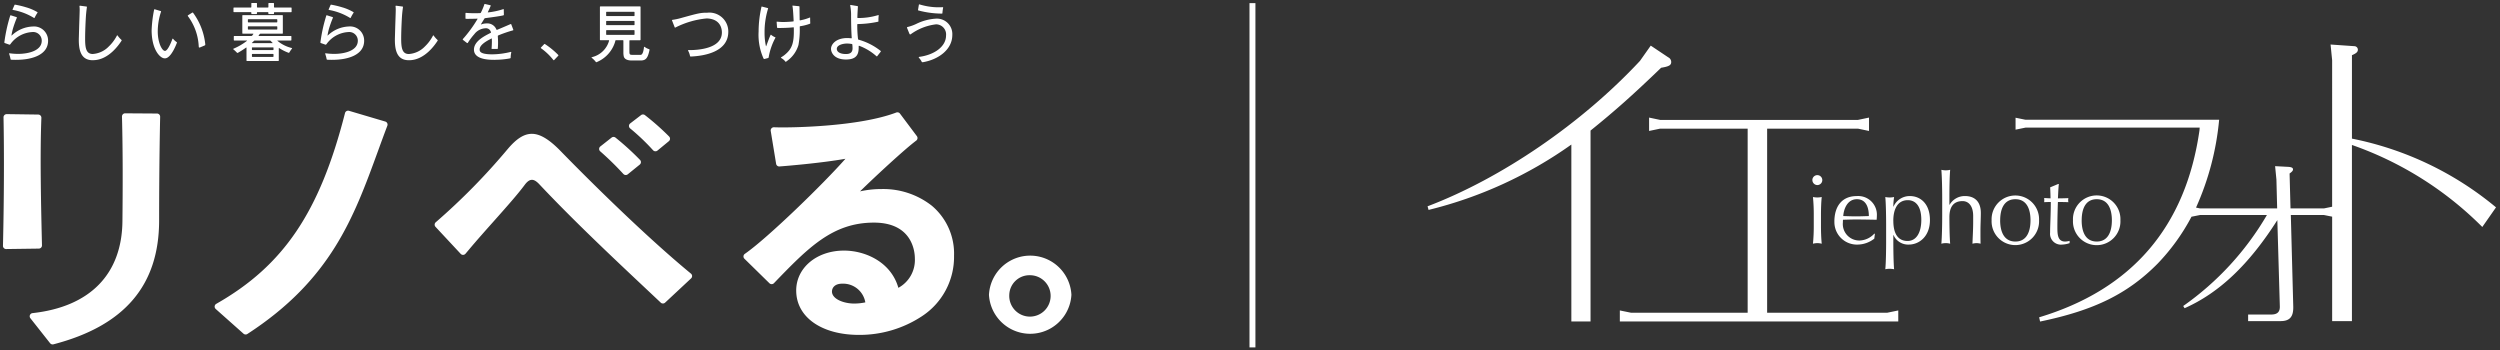 <svg xmlns="http://www.w3.org/2000/svg" width="421.172" height="59.027" viewBox="0 0 421.172 59.027">
  <rect x="0" y="0" width="421.172" height="59.027" fill="#333333" stroke="none"/>
  <path id="合体_2" data-name="合体 2" d="M210,58.027v-58h1v58Zm-202.055-.7L4.62,53.114a.534.534,0,0,1,.361-.863c9.681-1.066,15.06-6.567,15.145-15.49.053-5.2.085-11.359-.077-17.622a.536.536,0,0,1,.153-.389.527.527,0,0,1,.385-.16l5.363.036a.535.535,0,0,1,.531.546c-.157,7.356-.174,14.657-.174,17.455,0,10.932-5.825,17.763-17.807,20.882a.527.527,0,0,1-.134.017A.536.536,0,0,1,7.946,57.323Zm125.69-8.879c0-3.837,3.462-6.731,8.052-6.731,3.649,0,7.946,1.969,9.16,6.274a5.331,5.331,0,0,0,2.779-4.954c0-1.008-.333-6.033-6.9-6.033-6.984,0-11.1,4.262-16.8,10.161l-.041.043a.533.533,0,0,1-.377.163.543.543,0,0,1-.383-.153l-4.213-4.13a.535.535,0,0,1,.071-.823c3.861-2.67,13.385-11.949,16.944-16.014-4.112.723-9.871,1.2-11.105,1.292a.534.534,0,0,1-.57-.446l-.909-5.535a.536.536,0,0,1,.55-.622c.411.017.946.025,1.544.025,1.273,0,12.625-.07,19.061-2.51a.537.537,0,0,1,.618.18l2.849,3.8a.536.536,0,0,1-.105.748c-2,1.5-6.868,6.009-9.474,8.558a16.522,16.522,0,0,1,3.617-.392,13.258,13.258,0,0,1,8.478,2.807,10.535,10.535,0,0,1,3.746,8.425A11.944,11.944,0,0,1,154.779,52.8a19.1,19.1,0,0,1-10.57,3.119C137.885,55.917,133.637,52.914,133.637,48.443Zm6.026.166c0,1.251,1.952,2.026,3.761,2.026a9.144,9.144,0,0,0,1.859-.2,3.79,3.79,0,0,0-3.883-3.149C140.118,47.284,139.663,48,139.663,48.609ZM40.525,55.717l-4.684-4.164a.534.534,0,0,1,.091-.864c11.351-6.456,17.433-15.467,21.692-32.141a.534.534,0,0,1,.254-.332.539.539,0,0,1,.417-.049l6.114,1.81a.536.536,0,0,1,.348.7c-.554,1.459-1.086,2.918-1.6,4.327C59.1,36.129,55.262,46.634,41.172,55.766a.535.535,0,0,1-.647-.049Zm125.585-6.55a6.954,6.954,0,0,1,13.89,0,6.956,6.956,0,0,1-13.89,0Zm3.422,0a3.486,3.486,0,1,0,3.48-3.3A3.4,3.4,0,0,0,169.532,49.167Zm173.5,3.789c15.628-4.706,24.69-15.245,27.014-31.517l.031-.438H340.729l-1.67.343V19.333l1.67.341h32.627a46.45,46.45,0,0,1-3.894,14.8l.668.138h13l-.124-4.856-.222-2.263,2.316.123c.494.051.7.174.7.421,0,.2-.123.372-.577.691l.156,5.883h5.638l1.375-.284V9.646L392.128,7l4.041.281a.6.6,0,0,1,.56.567c0,.39-.217.612-1,.951V22.853A54.583,54.583,0,0,1,420,34.432l-2.31,3.307a58,58,0,0,0-21.964-13.818V53.6h-3.331V36l-1.375-.275h-5.587l.41,15.449c.034,1.682-.584,2.423-2.141,2.423h-5.463V52.487h3.906c1.015,0,1.483-.445,1.434-1.435l-.419-14.468c-4.757,7.473-9.766,12.243-15.625,14.84l-.232-.373a48.724,48.724,0,0,0,14.1-15.326H370.13l-1.432.287a34.707,34.707,0,0,1-5.716,7.913c-5.009,5.061-10.674,7.856-19.79,9.745Zm-70.64.7V51.8l1.863.381h19.671V21.172H279.182l-1.861.391V19.309l1.861.392h33.325l1.863-.392v2.253l-1.863-.391h-15.3V52.186h20.228L319.3,51.8v1.856Zm-8.168,0V23.853a70.453,70.453,0,0,1-24.058,11.012L240,34.254c12.437-4.712,25.975-13.965,35.783-24.494L277.6,7.185l2.955,1.976a.879.879,0,0,1,.492.771c0,.54-.328.758-1.7.983-4.66,4.488-7.671,7.178-11.89,10.581V53.659Zm-153.4-3.167-1.938-1.823c-5.9-5.547-12.6-11.832-18.493-18.088-.647-.7-1.039-.783-1.28-.783-.514,0-.93.472-1.2.827-1.192,1.612-3.149,3.81-5.22,6.137-1.409,1.582-2.865,3.218-4.194,4.8l-.582.69a.536.536,0,0,1-.8.021l-4.249-4.558a.535.535,0,0,1,.053-.778A108.228,108.228,0,0,0,85.04,24.6c1.5-1.767,2.756-2.554,4.065-2.554,1.364,0,2.89.909,4.8,2.861,1.279,1.318,12.748,13.078,22,20.691a.536.536,0,0,1,.025.8l-4.38,4.088a.531.531,0,0,1-.364.144A.537.537,0,0,1,110.819,50.492Zm207.032-5.705a3.327,3.327,0,0,0-.741.075c.108-1.084.139-3.222.139-4.725V37.472c0-1.511-.031-3.63-.139-4.779a3.754,3.754,0,0,0,1.481,0,10.781,10.781,0,0,0-.129,1.612h.032a2.975,2.975,0,0,1,2.773-1.774c1.685,0,3.362,1.216,3.362,4.046,0,2.771-1.827,4.126-3.558,4.126a2.679,2.679,0,0,1-2.577-1.61h-.032v1.043c0,1.5.032,3.64.129,4.725A3.349,3.349,0,0,0,317.851,44.787Zm.612-8.1c0,2.262.838,3.409,2.394,3.409,1.579,0,2.32-1.556,2.32-3.544,0-2.619-1.2-3.327-2.265-3.327C319.14,33.221,318.463,34.8,318.463,36.683ZM.535,41.458A.535.535,0,0,1,0,40.91c.178-7.587.212-15.676.092-21.638a.533.533,0,0,1,.156-.388.567.567,0,0,1,.387-.158l5.31.074a.534.534,0,0,1,.527.556c-.238,6.066-.079,13.936.1,21.476a.533.533,0,0,1-.527.548l-5.506.076Zm308-4.606c0-2.664,1.342-4.319,3.758-4.319a3.153,3.153,0,0,1,3.4,3.35c0,.217-.022.42-.033.64-1.191-.02-2.352-.048-3.523-.048-.718,0-1.427.028-2.146.048a3.106,3.106,0,0,0-.023.456,2.774,2.774,0,0,0,2.847,3.039,3.515,3.515,0,0,0,2.459-1.17l.086.055-.1.8a4.633,4.633,0,0,1-2.75,1A3.791,3.791,0,0,1,308.538,36.851Zm1.492-.953c.678.019,1.44.052,2.137.052.719,0,1.492-.033,2.178-.052,0-1.164-.31-2.839-2.018-2.839C310.717,33.06,310.109,34.714,310.03,35.9Zm38.706.714a4,4,0,1,1,7.991,0,4,4,0,1,1-7.991,0Zm1.463,0c0,1.85.588,3.579,2.545,3.579,1.933,0,2.545-1.729,2.545-3.579,0-1.835-.612-3.552-2.545-3.552C350.788,33.06,350.2,34.777,350.2,36.612Zm-5.318,2.042c0-1.191.109-2.672.119-5.123-.328,0-.688,0-1.117.032.009-.129.018-.246.018-.375s-.009-.214-.018-.333c.5.032.859.055,1.073.055-.011-.431-.021-1.139-.065-1.849l1.363-.569h.1c-.088.815-.109,1.622-.154,2.427.238,0,.989-.01,1.766-.042a1.1,1.1,0,0,0-.035.343,1.138,1.138,0,0,0,.035.343c-.595-.032-1.354-.032-1.766-.032-.02.161-.092,2.743-.092,4.178,0,1.237.018,2.484,1.318,2.484a3.118,3.118,0,0,0,.741-.12v.385a4.233,4.233,0,0,1-1.254.245A1.83,1.83,0,0,1,344.882,38.654Zm-9.853-2.042a4,4,0,1,1,7.992,0,4,4,0,1,1-7.992,0Zm1.438,0c0,1.85.613,3.579,2.57,3.579,1.932,0,2.545-1.729,2.545-3.579,0-1.835-.613-3.552-2.545-3.552C337.08,33.06,336.467,34.777,336.467,36.612Zm-30.8,3.845a3.409,3.409,0,0,0-.737.1,29.881,29.881,0,0,0,.137-3.085V35.767a29.321,29.321,0,0,0-.137-3.073,4.363,4.363,0,0,0,.737.074,4.415,4.415,0,0,0,.742-.074c-.1.934-.128,2.083-.128,3.073v1.706c0,.99.031,2.124.128,3.085A3.45,3.45,0,0,0,305.668,40.457Zm26.813,0a2.952,2.952,0,0,0-.677.1c.04-1.217.119-2.408.119-3.667V35.881c0-1.609-.709-2.5-1.794-2.5-1.524,0-2.211.987-2.211,2.7,0,1.251.032,3.369.129,4.477a2.8,2.8,0,0,0-1.483,0c.1-1.108.141-3.226.141-4.75V32.845c0-1.515-.045-3.63-.141-4.737a3.226,3.226,0,0,0,1.483,0c-.1,1.107-.129,3.222-.129,4.65V34h.032a2.948,2.948,0,0,1,2.631-1.471c1.214,0,2.633.591,2.633,2.858,0,.939-.064,1.913-.064,3.027,0,.732,0,1.417.018,2.14A3.08,3.08,0,0,0,332.481,40.457Zm-27.65-10.619a.837.837,0,1,1,.837.839A.844.844,0,0,1,304.831,29.838ZM104.523,28.814a49.45,49.45,0,0,0-3.907-3.821.536.536,0,0,1,.024-.821l1.889-1.487a.536.536,0,0,1,.667,0,44.982,44.982,0,0,1,4.131,3.757.535.535,0,0,1-.049.787l-2.021,1.638a.534.534,0,0,1-.734-.058Zm5-4a36.267,36.267,0,0,0-3.867-3.685.536.536,0,0,1,.015-.837l1.826-1.4a.535.535,0,0,1,.651,0,42.7,42.7,0,0,1,4.072,3.6.535.535,0,0,1-.037.793l-1.922,1.582a.534.534,0,0,1-.738-.055ZM154.751,9.856a1.743,1.743,0,0,0-.183-.306,3.013,3.013,0,0,0-.257-.316c-.057-.075-.05-.14.1-.16,2.452-.334,4.465-1.692,4.469-3.595A1.7,1.7,0,0,0,157.2,3.6a9.059,9.059,0,0,0-4.262,1.664.133.133,0,0,1-.206-.032c-.032-.064-.365-.883-.412-1.006s-.007-.16.119-.188a7.473,7.473,0,0,0,1.4-.5,8.665,8.665,0,0,1,3.38-.9,2.6,2.6,0,0,1,2.715,2.758c0,2.474-2.365,4.135-4.918,4.578a.542.542,0,0,1-.086.009C154.851,9.994,154.8,9.958,154.751,9.856Zm-54.881.068a3.987,3.987,0,0,0-.455-.493,1.483,1.483,0,0,0-.234-.183.06.06,0,0,1,.026-.106c.054-.021.094-.03.131-.043a3.918,3.918,0,0,0,2.777-2.755c.013-.054-.021-.067-.071-.067h-1.386a.092.092,0,0,1-.091-.091V.674a.091.091,0,0,1,.091-.091h6.665a.091.091,0,0,1,.091.091V6.187a.092.092,0,0,1-.091.091h-1.695a.091.091,0,0,0-.091.091c0-.021-.008,1.36,0,1.889,0,.429.121.481.451.481h1.445c.428,0,.534-1.105.557-1.276.013-.094.053-.1.148-.038a2.326,2.326,0,0,0,.68.348c.1.029.118.068.1.166-.272,1.313-.6,1.739-1.433,1.751l-.212,0h-1.317c-.84.009-1.291-.28-1.376-.718a3,3,0,0,1-.058-.61v-2a.091.091,0,0,0-.091-.091h-1.143a.1.1,0,0,0-.107.062c-.022.059-.055.2-.055.2-.013.048-.029.095-.052.174a5.405,5.405,0,0,1-2.98,3.229.285.285,0,0,1-.123.042A.12.12,0,0,1,99.869,9.924Zm1.748-5.254v.613a.091.091,0,0,0,.091.09h4.6a.091.091,0,0,0,.091-.09V4.67a.091.091,0,0,0-.091-.091h-4.6A.091.091,0,0,0,101.617,4.67Zm0-1.552v.529a.092.092,0,0,0,.091.091h4.6a.092.092,0,0,0,.091-.091V3.118a.092.092,0,0,0-.091-.091h-4.6A.092.092,0,0,0,101.617,3.118Zm0-1.541v.539a.091.091,0,0,0,.091.091h4.6a.091.091,0,0,0,.091-.091V1.578a.092.092,0,0,0-.091-.091h-4.6A.092.092,0,0,0,101.617,1.578Zm30.2,8.305a2.234,2.234,0,0,0-.506-.482c-.1-.064-.2-.123-.221-.139a.06.06,0,0,1,0-.1c.026-.014.392-.247.551-.374,1.3-1.04,1.661-2.016,1.588-4.6,0-.073-.029-.092-.091-.085-.579.075-1.741.113-2.27.111-.148,0-.305,0-.371-.01s-.087-.042-.091-.092l-.069-.905c0-.05.026-.067.076-.06,0,0,.525.057.961.06.822.005,1.741-.093,1.741-.093a.086.086,0,0,0,.086-.1c-.024-.562-.095-1.888-.176-2.387C133.01.576,133,.526,133,.5c0-.046.032-.06.081-.055l1.016.1a.1.1,0,0,1,.091.1l.029,2.211c0,.049.024.081.09.071a7.935,7.935,0,0,0,1.6-.467c.042-.016.086,0,.081.058-.007.086,0,.643.018.866,0,.088-.028.1-.081.123a8.063,8.063,0,0,1-1.606.409.1.1,0,0,0-.088.113,14.337,14.337,0,0,1-.212,3.036A5.025,5.025,0,0,1,132.2,9.69c-.047.035-.212.163-.279.206a.1.1,0,0,1-.054.016A.067.067,0,0,1,131.812,9.883Zm-90.7-.1a.091.091,0,0,1-.091-.09V7.561c0-.05-.034-.068-.076-.041a14.643,14.643,0,0,1-1.37.875.131.131,0,0,1-.175-.033,6.224,6.224,0,0,0-.564-.525c-.076-.048-.06-.111.01-.141A9.857,9.857,0,0,0,41.1,6.383c.042-.027.029-.055-.021-.055h-2.1a.091.091,0,0,1-.091-.091V5.651a.092.092,0,0,1,.091-.091h2.871a.205.205,0,0,0,.145-.072l.176-.238c.028-.041.01-.076-.041-.076H40.414a.091.091,0,0,1-.091-.091V2.136a.09.09,0,0,1,.091-.09h6.644a.09.09,0,0,1,.091.09V5.084a.091.091,0,0,1-.091.091H43.389a.2.2,0,0,0-.143.074l-.172.238c-.03.041-.014.073.037.073H48.5a.091.091,0,0,1,.09.091v.586a.09.09,0,0,1-.09.091H46.268c-.05,0-.045.032-.014.061A5.87,5.87,0,0,0,48.619,7.58c.122.031.1.086.046.142a5.018,5.018,0,0,0-.409.6c-.041.081-.083.092-.168.063a7.708,7.708,0,0,1-1.543-.779c-.042-.032-.078,0-.078.045v2.04a.09.09,0,0,1-.091.09Zm.824-1.1v.316a.091.091,0,0,0,.091.091h3.453a.091.091,0,0,0,.091-.091V8.679a.092.092,0,0,0-.091-.091H42.03A.091.091,0,0,0,41.939,8.679Zm0-1.107v.274a.091.091,0,0,0,.091.091h3.453a.091.091,0,0,0,.091-.091V7.572a.091.091,0,0,0-.091-.091H42.03A.091.091,0,0,0,41.939,7.572Zm.339-1.18-.326.312c-.037.034-.026.061.024.061h3.4c.05,0,.062-.028.026-.063l-.3-.31a.248.248,0,0,0-.154-.065H42.433A.254.254,0,0,0,42.278,6.392Zm-1.021-2.37V4.39a.091.091,0,0,0,.091.091h4.774a.091.091,0,0,0,.091-.091V4.022a.091.091,0,0,0-.091-.091H41.349A.091.091,0,0,0,41.258,4.022Zm0-1.192v.346a.091.091,0,0,0,.091.092h4.774a.091.091,0,0,0,.091-.092V2.831a.091.091,0,0,0-.091-.091H41.349A.091.091,0,0,0,41.258,2.831Zm26.832,6.8c-1.85-.155-2.125-1.966-2.058-3.882.013-.384.036-1.431.071-2.444.034-.968.066-1.881.066-2.2A5.251,5.251,0,0,0,66.139.56a.086.086,0,0,1,.092-.1L67.3.6c.049.006.1.035.089.1-.1.691-.154,1.269-.184,1.8s-.113,2.051-.117,3.485C67.084,7.638,67.278,8.6,68.38,8.6a4.127,4.127,0,0,0,2.7-1.271,6.857,6.857,0,0,0,1.292-1.691c.04-.08.055-.1.066-.132a.068.068,0,0,1,.12-.016c.031.04.048.066.077.106a4.114,4.114,0,0,0,.571.627c.049.038.057.092,0,.169-.346.523-2.12,3.254-4.79,3.254C68.309,9.647,68.2,9.643,68.09,9.634Zm-53.248,0c-1.85-.155-2.126-1.966-2.058-3.882.014-.384.036-1.431.071-2.444.033-.968.066-1.881.066-2.2A5.252,5.252,0,0,0,12.891.56a.086.086,0,0,1,.092-.1L14.052.6c.05.006.1.035.09.1-.1.691-.154,1.269-.184,1.8s-.113,2.051-.117,3.485c-.005,1.646.188,2.609,1.291,2.609a4.129,4.129,0,0,0,2.7-1.271,6.817,6.817,0,0,0,1.292-1.691c.041-.08.056-.1.066-.132a.069.069,0,0,1,.121-.016c.031.04.048.066.077.106a4.114,4.114,0,0,0,.572.627c.049.038.057.092,0,.169-.347.523-2.12,3.254-4.79,3.254C15.061,9.647,14.952,9.643,14.841,9.634ZM92.7,9.581A9.931,9.931,0,0,0,90.68,7.653c-.071-.045-.086-.108-.051-.144l.549-.569c.042-.058.085-.045.181.017a13.271,13.271,0,0,1,2.164,1.775c.071.072.064.12.029.156l-.7.734a.067.067,0,0,1-.051.023A.119.119,0,0,1,92.7,9.581Zm-37.347,0-.579-.013-.142-.007a.116.116,0,0,1-.106-.1c0-.014-.058-.3-.121-.519,0,0-.07-.226-.119-.387-.014-.047.032-.09.092-.076a10.66,10.66,0,0,0,1.485.1c1.807-.02,3.919-.582,3.919-2.221A1.454,1.454,0,0,0,58.163,4.9a4.862,4.862,0,0,0-3.628,1.99c-.019.026-.041.058-.069.09a.142.142,0,0,1-.152.039l-.741-.26a.127.127,0,0,1-.094-.144c.007-.072.028-.183.036-.237a26.55,26.55,0,0,1,.794-3.709c.032-.111.157-.522.16-.539a.094.094,0,0,1,.116-.052l.943.3a.091.091,0,0,1,.055.122,18.352,18.352,0,0,0-.659,1.837c-.136.49-.244,1.092-.244,1.092-.009.052.025.062.059.032a5.413,5.413,0,0,1,3.528-1.5A2.369,2.369,0,0,1,60.847,6.37c0,2.361-2.669,3.208-5.346,3.208Zm-53.249,0-.58-.013-.141-.007a.116.116,0,0,1-.106-.1c0-.014-.058-.3-.122-.519,0,0-.069-.226-.118-.387-.014-.047.032-.09.092-.076a10.66,10.66,0,0,0,1.485.1c1.807-.02,3.919-.582,3.919-2.221A1.454,1.454,0,0,0,4.914,4.9a4.862,4.862,0,0,0-3.628,1.99c-.019.026-.041.058-.069.09a.142.142,0,0,1-.152.039l-.741-.26A.128.128,0,0,1,.23,6.619c.008-.072.029-.183.037-.237A26.415,26.415,0,0,1,1.06,2.673c.032-.111.156-.522.16-.539a.094.094,0,0,1,.116-.052l.942.3a.091.091,0,0,1,.056.122,18.353,18.353,0,0,0-.659,1.837c-.137.49-.244,1.092-.244,1.092-.009.052.025.062.059.032a5.412,5.412,0,0,1,3.527-1.5A2.37,2.37,0,0,1,7.6,6.37c0,2.361-2.669,3.208-5.346,3.208Zm80.773,0c-.84-.005-3.527.021-3.53-1.724,0-1.447,1.867-2.336,2.8-2.813A.094.094,0,0,0,82.2,4.91a.853.853,0,0,0-.962-.643,2.5,2.5,0,0,0-1.838,1,11.337,11.337,0,0,0-1.081,1.44.1.1,0,0,1-.149.034L77.5,6.224c-.065-.053-.046-.122.011-.182A21.328,21.328,0,0,0,79.941,2.71c.027-.044.012-.072-.038-.07-.191.021-1.678.044-1.906.031a.083.083,0,0,1-.08-.09l0-.8c0-.071.037-.119.1-.116.036,0,.128.013.178.018,0,0,.512.045,1.291.045.209,0,.814-.012.894-.021s.112-.029.138-.083A10.806,10.806,0,0,0,80.992.545c.044-.127.063-.182.106-.316A.092.092,0,0,1,81.2.17l.9.211c.06.015.086.053.063.107-.239.571-.468,1.03-.468,1.03-.022.044,0,.073.049.067a12.02,12.02,0,0,0,2.38-.494l.146-.05a.073.073,0,0,1,.1.061l.017.883c0,.05-.031.087-.113.108-.5.125-1.95.327-3.035.463a.2.2,0,0,0-.136.088l-.574.934c-.017.031,0,.052.033.04a2.516,2.516,0,0,1,.914-.171,1.635,1.635,0,0,1,1.655,1.035.108.108,0,0,0,.139.034s.248-.106.5-.211c.648-.271,1.737-.744,1.737-.744a.093.093,0,0,1,.125.04l.342.905c.017.047.01.092-.071.112a21.287,21.287,0,0,0-2.46.85.126.126,0,0,0-.078.124s.042.611.042,1.094c0,.435-.033.925-.043.995a.066.066,0,0,1-.067.064H83.2s-.527,0-.673,0h-.056l-.091,0c-.046,0-.067-.026-.066-.056s.005-.057.009-.106c0,0,.045-.588.045-1.035,0-.274-.011-.511-.011-.511,0-.05-.014-.071-.078-.039-.77.392-1.973,1.033-1.973,1.829,0,.274,0,.816,2.074.827a13.1,13.1,0,0,0,3.167-.412.068.068,0,0,1,.086.09,3.968,3.968,0,0,0-.1.869c0,.072-.012.1-.124.136a13.524,13.524,0,0,1-2.481.235ZM139.5,7.723c0-.7.755-1.815,2.778-1.815.226,0,.627.045.627.045a.073.073,0,0,0,.085-.081c-.1-1.288-.1-3-.111-3.62a8.6,8.6,0,0,0-.142-1.8c-.022-.081.026-.13.084-.117l1.125.19c.049.008.086.024.083.105s-.084,1.231-.089,1.82c0,.067.04.085.087.085a11.424,11.424,0,0,0,3.388-.481c.088-.03.13.011.119.075a5.848,5.848,0,0,0-.041.9c0,.077,0,.111-.082.134a17.57,17.57,0,0,1-3.4.389.082.082,0,0,0-.087.093,19.549,19.549,0,0,0,.127,2.428.115.115,0,0,0,.094.111,10.5,10.5,0,0,1,3.7,1.879c.064.054.064.086.022.155l-.579.741c-.039.042-.081.062-.145,0a9.128,9.128,0,0,0-2.892-1.743c-.064-.018-.092.014-.091.064,0,0,0,.1,0,.211,0,1.057-.259,2.035-2.139,2.035C140.027,9.527,139.5,8.347,139.5,7.723Zm.977.01c0,.536.59.869,1.54.869.757,0,1.11-.309,1.11-.973,0-.153-.009-.28-.022-.456l-.01-.156a.124.124,0,0,0-.1-.107,4.777,4.777,0,0,0-.793-.076C141.537,6.833,140.477,7.077,140.477,7.733ZM128.125,9.344a9.764,9.764,0,0,1-.824-4.525,18.827,18.827,0,0,1,.482-4.158c.011-.053.051-.067.1-.048l.959.246c.048.013.069.045.05.108a13.382,13.382,0,0,0-.587,4.052,10.279,10.279,0,0,0,.228,2.231c.015.046.045.047.062,0,.041-.118.54-1.507.724-1.853.028-.053.054-.07.115-.014a2.506,2.506,0,0,0,.645.389c.058.02.08.042.053.093A10.581,10.581,0,0,0,129,9.138a.154.154,0,0,1-.118.142l-.565.15a.17.17,0,0,1-.054.009A.161.161,0,0,1,128.125,9.344ZM26.939,9.265c-.7-.277-1.863-1.615-1.895-4.613a21.029,21.029,0,0,1,.4-3.419c.008-.045.019-.079.029-.119a.078.078,0,0,1,.1-.05l1,.3a.085.085,0,0,1,.054.116,10.618,10.618,0,0,0-.551,3.377c.023,1.9.736,3.218,1.214,3.217.521,0,1.174-1.8,1.174-1.8.032-.076.078-.209.078-.209a.073.073,0,0,1,.131-.018c.015.024.067.077.1.123a2.766,2.766,0,0,0,.458.4c.066.046.1.075.066.154-.066.172-.762,2.049-1.636,2.507a.816.816,0,0,1-.386.1A.905.905,0,0,1,26.939,9.265Zm88.8-.371a2.935,2.935,0,0,0-.271-.77c-.026-.047-.016-.03-.042-.075-.034-.062.012-.111.074-.109.085,0,.08,0,.158,0,1.327,0,5.467-.209,5.459-2.977,0-.553-.186-2.287-2.567-2.357A14.623,14.623,0,0,0,113.3,4.13c-.075.04-.119.013-.137-.032l-.45-1.157c-.018-.047,0-.093.09-.1a10.137,10.137,0,0,0,1.291-.265c3.085-.856,3.4-.935,4.576-.935a3.183,3.183,0,0,1,3.523,3.3c-.068,3.271-3.948,3.979-6.276,4.081h-.031C115.792,9.023,115.759,9,115.735,8.894ZM32.991,7.428c0-.032-.011-.11-.022-.313a9.227,9.227,0,0,0-1.811-4.891.1.1,0,0,1,.022-.152l.693-.436a.117.117,0,0,1,.17.037,10.812,10.812,0,0,1,2.037,5.265c.007.1,0,.164-.059.2-.046.026-.836.356-.86.365a.136.136,0,0,1-.048.008A.118.118,0,0,1,32.991,7.428Zm25.483-4.9-.141-.091A10.074,10.074,0,0,0,55.061,1.2c-.062-.012-.12-.022-.151-.03-.047-.013-.057-.054-.037-.1l.315-.721c.022-.049.059-.074.136-.056a15.319,15.319,0,0,1,1.829.44,8.094,8.094,0,0,1,1.887.808.07.07,0,0,1,.025.11c-.025.037-.051.077-.085.129a6.946,6.946,0,0,0-.36.641.679.679,0,0,1-.049.086.069.069,0,0,1-.059.038A.072.072,0,0,1,58.474,2.529Zm-53.249,0-.14-.091A10.07,10.07,0,0,0,1.812,1.2c-.061-.012-.12-.022-.15-.03-.048-.013-.058-.054-.038-.1L1.94.347C1.96.3,2,.273,2.075.291A15.318,15.318,0,0,1,3.9.731a8.113,8.113,0,0,1,1.887.808.071.071,0,0,1,.025.11c-.025.037-.051.077-.085.129a6.743,6.743,0,0,0-.36.641.679.679,0,0,1-.049.086.07.07,0,0,1-.058.038A.073.073,0,0,1,5.225,2.529ZM44.8,1.871a.092.092,0,0,1-.091-.091V1.639a.09.09,0,0,0-.09-.091H42.879a.091.091,0,0,0-.091.091V1.78a.091.091,0,0,1-.091.091h-.764a.091.091,0,0,1-.09-.091V1.639a.091.091,0,0,0-.091-.091H38.925a.091.091,0,0,1-.091-.091V.86a.091.091,0,0,1,.091-.09h2.827A.092.092,0,0,0,41.843.68V.091A.091.091,0,0,1,41.933,0H42.7a.091.091,0,0,1,.091.091V.68a.092.092,0,0,0,.091.091h1.745a.091.091,0,0,0,.09-.091V.1A.092.092,0,0,1,44.8.011h.765A.09.09,0,0,1,45.66.1V.68a.092.092,0,0,0,.091.091h2.785a.09.09,0,0,1,.091.09v.6a.091.091,0,0,1-.091.091H45.751a.091.091,0,0,0-.091.091V1.78a.091.091,0,0,1-.09.091Zm109.446-.6c-.093-.028-.092-.071-.084-.121L154.3.315a.085.085,0,0,1,.12-.071,11.069,11.069,0,0,0,3.006.485c.332,0,.868-.013.856-.015.074-.009.125.023.107.092a7.191,7.191,0,0,0-.12.887c0,.08-.046.1-.089.1A15.585,15.585,0,0,1,154.251,1.269Z" transform="translate(0.5 0.5)" fill="#fff" stroke="rgba(0,0,0,0)" stroke-miterlimit="10" stroke-width="1"/>
</svg>
